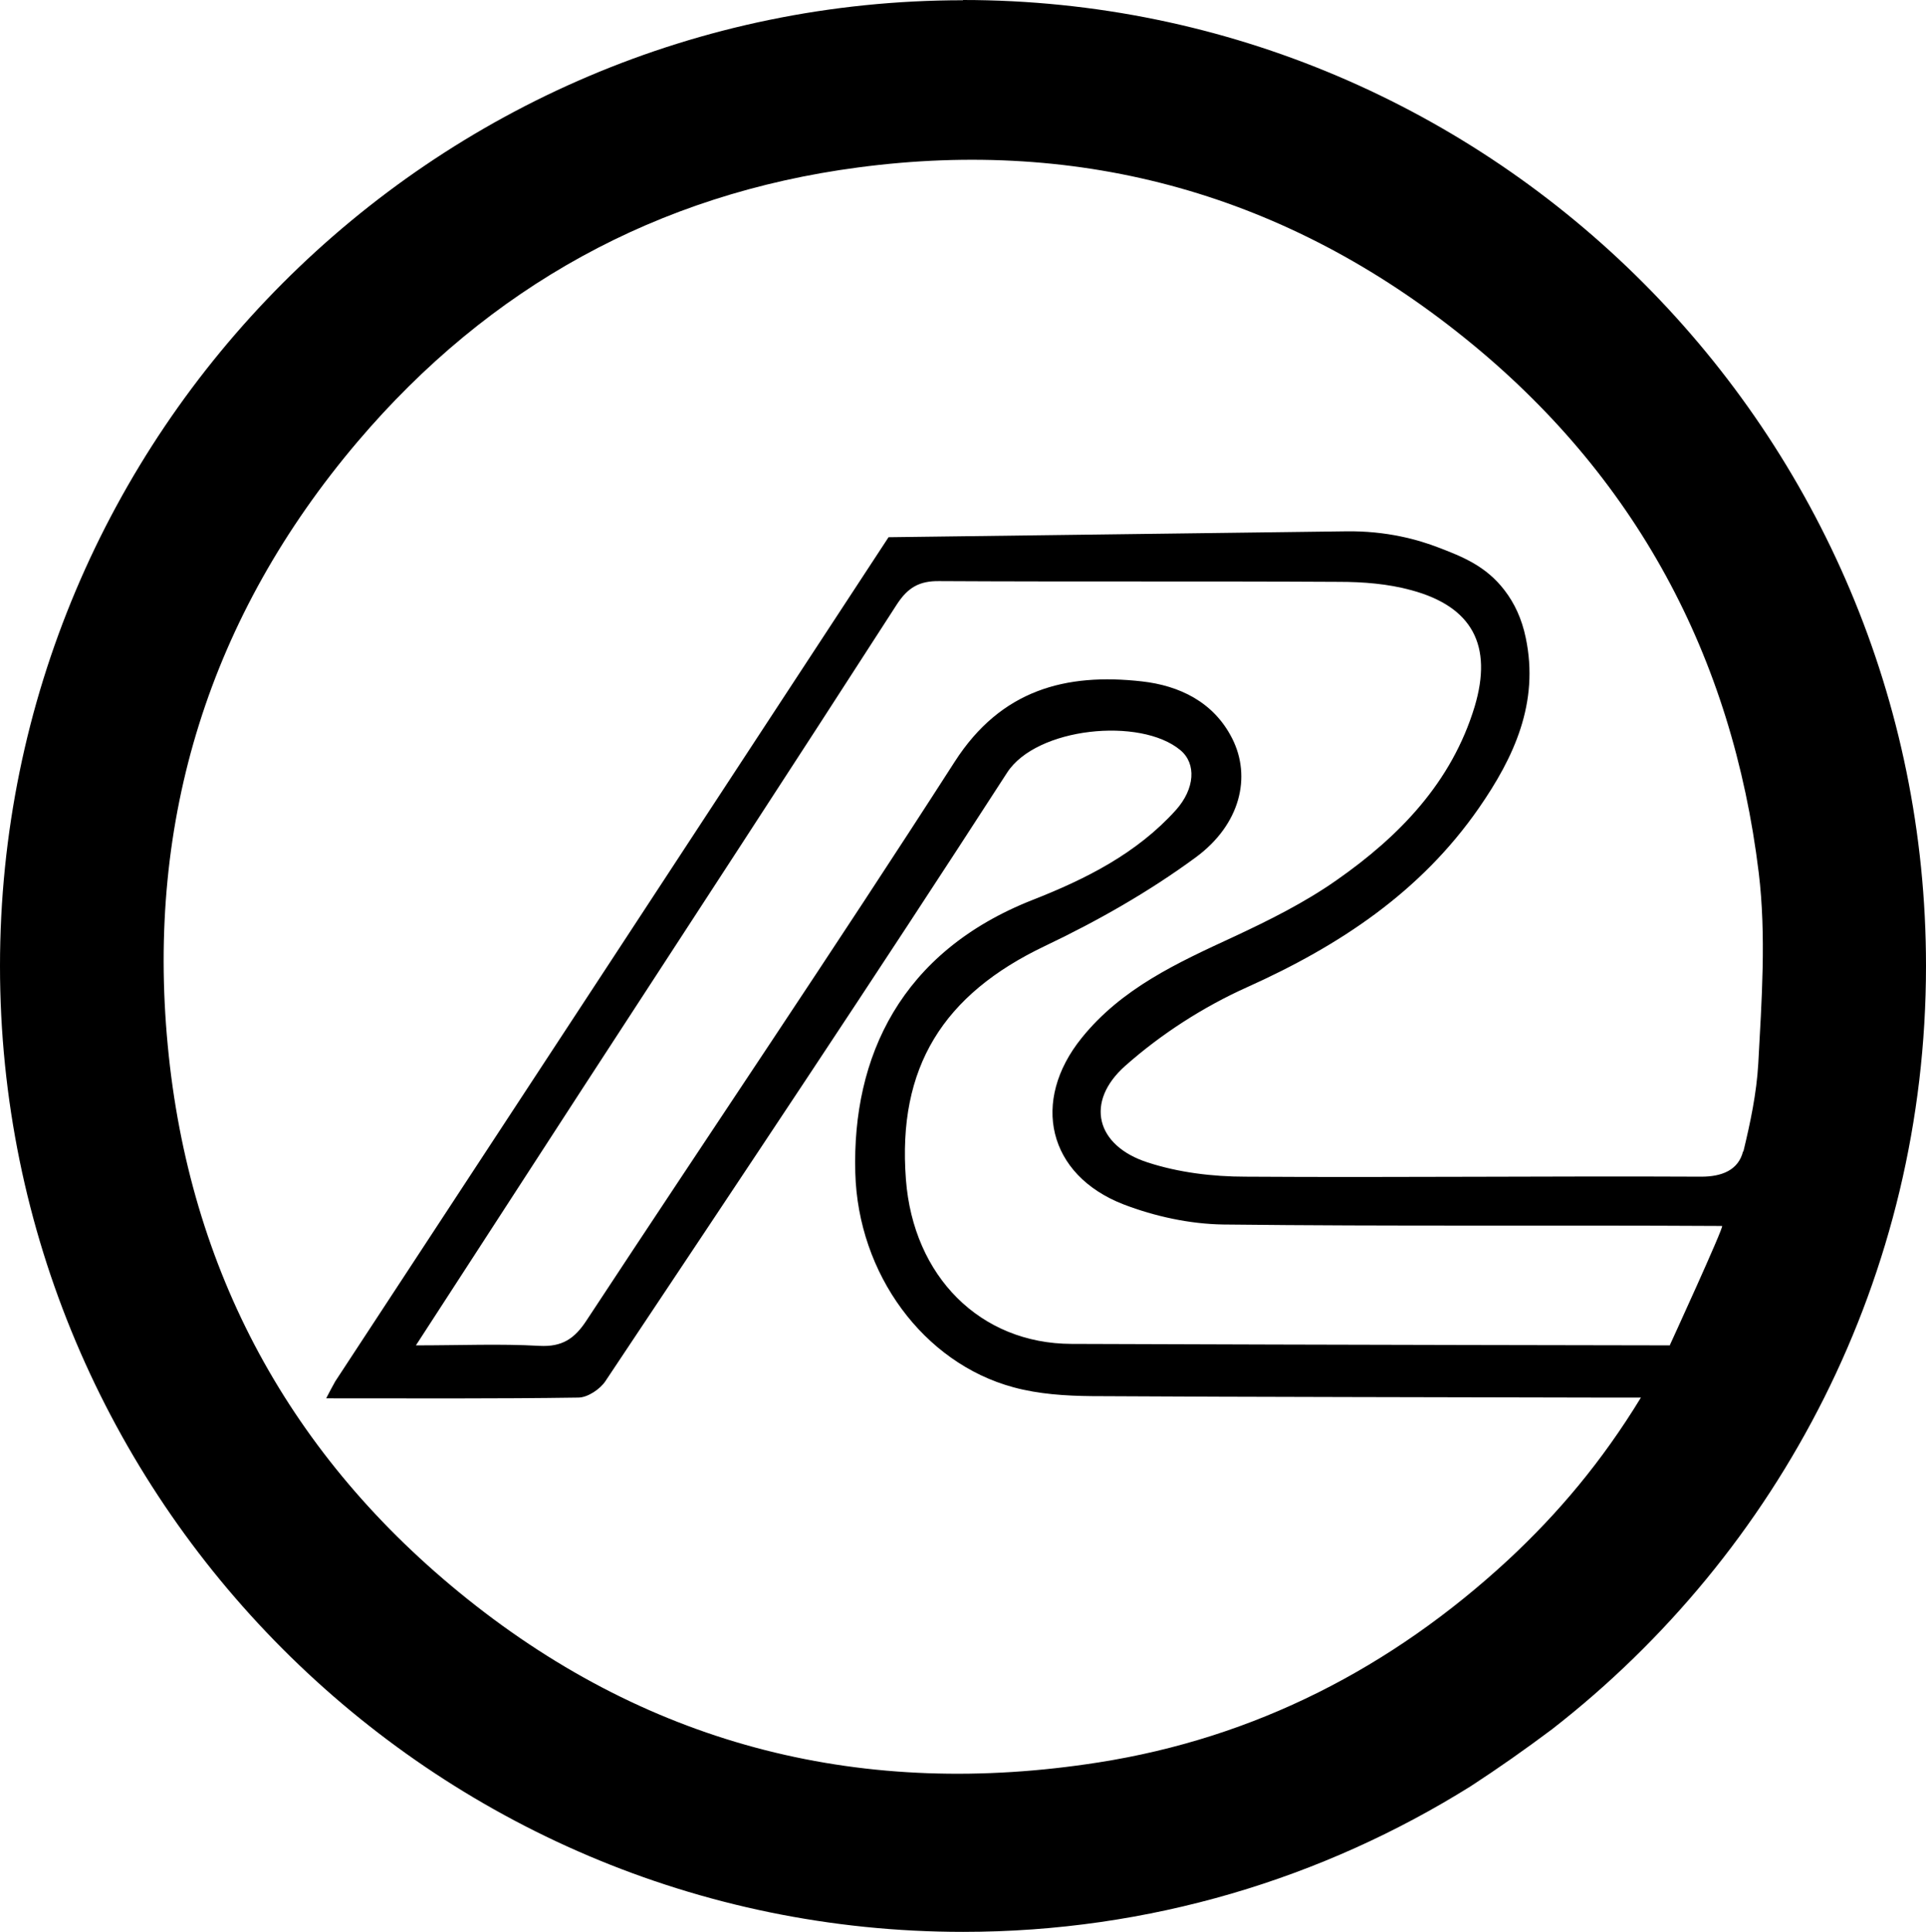<svg width="319" height="320" viewBox="0 0 319 320" fill="none" xmlns="http://www.w3.org/2000/svg">
<path d="M159.52 0.041C71.559 0.041 0 71.806 0 160.02C0 248.235 71.559 320 159.52 320C190.379 320 219.173 311.146 243.593 295.875C248.21 292.87 252.705 289.702 257.039 286.453C294.701 257.17 319 211.397 319 159.98C319 71.765 247.441 0 159.48 0L159.52 0.041ZM276.518 222.851C276.518 222.851 220.145 222.769 177.461 222.607C162.355 222.566 151.259 211.438 150.044 195.355C148.626 176.794 156.199 164.732 173.087 156.69C181.794 152.547 190.298 147.714 198.034 142.028C205.485 136.545 207.267 128.666 204.108 122.371C201.03 116.238 195.28 113.558 189.124 112.867C176.529 111.446 165.797 114.248 158.143 126.148C138.178 157.218 117.443 187.841 97.154 218.708C95.169 221.754 93.104 223.135 89.338 222.932C82.858 222.566 76.379 222.851 68.886 222.851C78.444 208.108 87.394 194.299 96.384 180.449C113.798 153.684 131.253 126.96 148.545 100.114C150.368 97.312 152.271 96.215 155.552 96.256C177.623 96.378 199.694 96.256 221.765 96.378C225.774 96.378 229.905 96.703 233.752 97.759C243.836 100.48 247.279 106.897 244.241 117.05C240.435 129.6 231.768 138.535 221.36 145.805C216.096 149.501 210.223 152.425 204.392 155.147C195.077 159.452 185.803 163.676 179.162 171.92C170.698 182.399 173.532 194.624 186.087 199.497C191.27 201.488 197.062 202.747 202.61 202.828C230.999 203.153 256.796 202.909 285.225 203.071C285.63 203.071 276.518 222.932 276.518 222.932V222.851ZM288.708 190.684C287.938 193.852 285.144 194.908 281.783 194.908C256.634 194.786 231.444 195.07 206.295 194.908C200.868 194.908 195.199 194.218 190.096 192.552C181.511 189.791 179.648 182.521 186.37 176.55C192.323 171.27 199.329 166.762 206.578 163.513C221.846 156.649 235.291 147.755 244.93 133.865C250.761 125.458 254.973 116.401 252.705 105.638C252.057 102.51 250.842 99.911 249.182 97.759C246.104 93.738 242.176 92.194 238.248 90.692C235.089 89.473 229.784 87.889 222.818 88.011C197.588 88.336 172.399 88.661 147.168 88.986C116.633 135.611 86.098 182.196 55.522 228.821C54.996 229.755 54.51 230.689 54.024 231.623C68.522 231.623 82.129 231.704 95.777 231.501C97.316 231.501 99.381 230.121 100.272 228.78C122.586 195.273 144.982 161.767 166.81 127.976C171.67 120.462 188.881 118.756 195.482 124.239C198.195 126.473 197.912 130.656 194.753 134.19C188.274 141.378 179.85 145.602 171.062 149.054C149.153 157.665 141.134 175.088 141.661 194.258C142.106 211.032 152.96 225.775 167.863 229.796C172.034 230.933 176.529 231.217 180.863 231.258C209.13 231.42 237.357 231.42 265.624 231.501C267.366 231.501 269.066 231.501 271.78 231.501C265.341 242.061 258.092 250.671 249.79 258.388C230.472 276.258 207.874 287.874 181.915 291.936C143.321 297.987 108.129 289.458 77.391 264.846C48.071 241.371 31.305 210.463 27.781 173.139C24.218 135.692 34.747 102.023 59.208 73.187C81.036 47.478 108.898 32.126 142.106 27.74C179.364 22.785 213.22 32.288 242.621 56.007C270.848 78.751 286.926 108.643 291.3 144.587C292.555 154.984 291.786 165.666 291.219 176.185C290.935 181.099 289.923 185.892 288.748 190.765L288.708 190.684Z" fill="black"/>
</svg>
